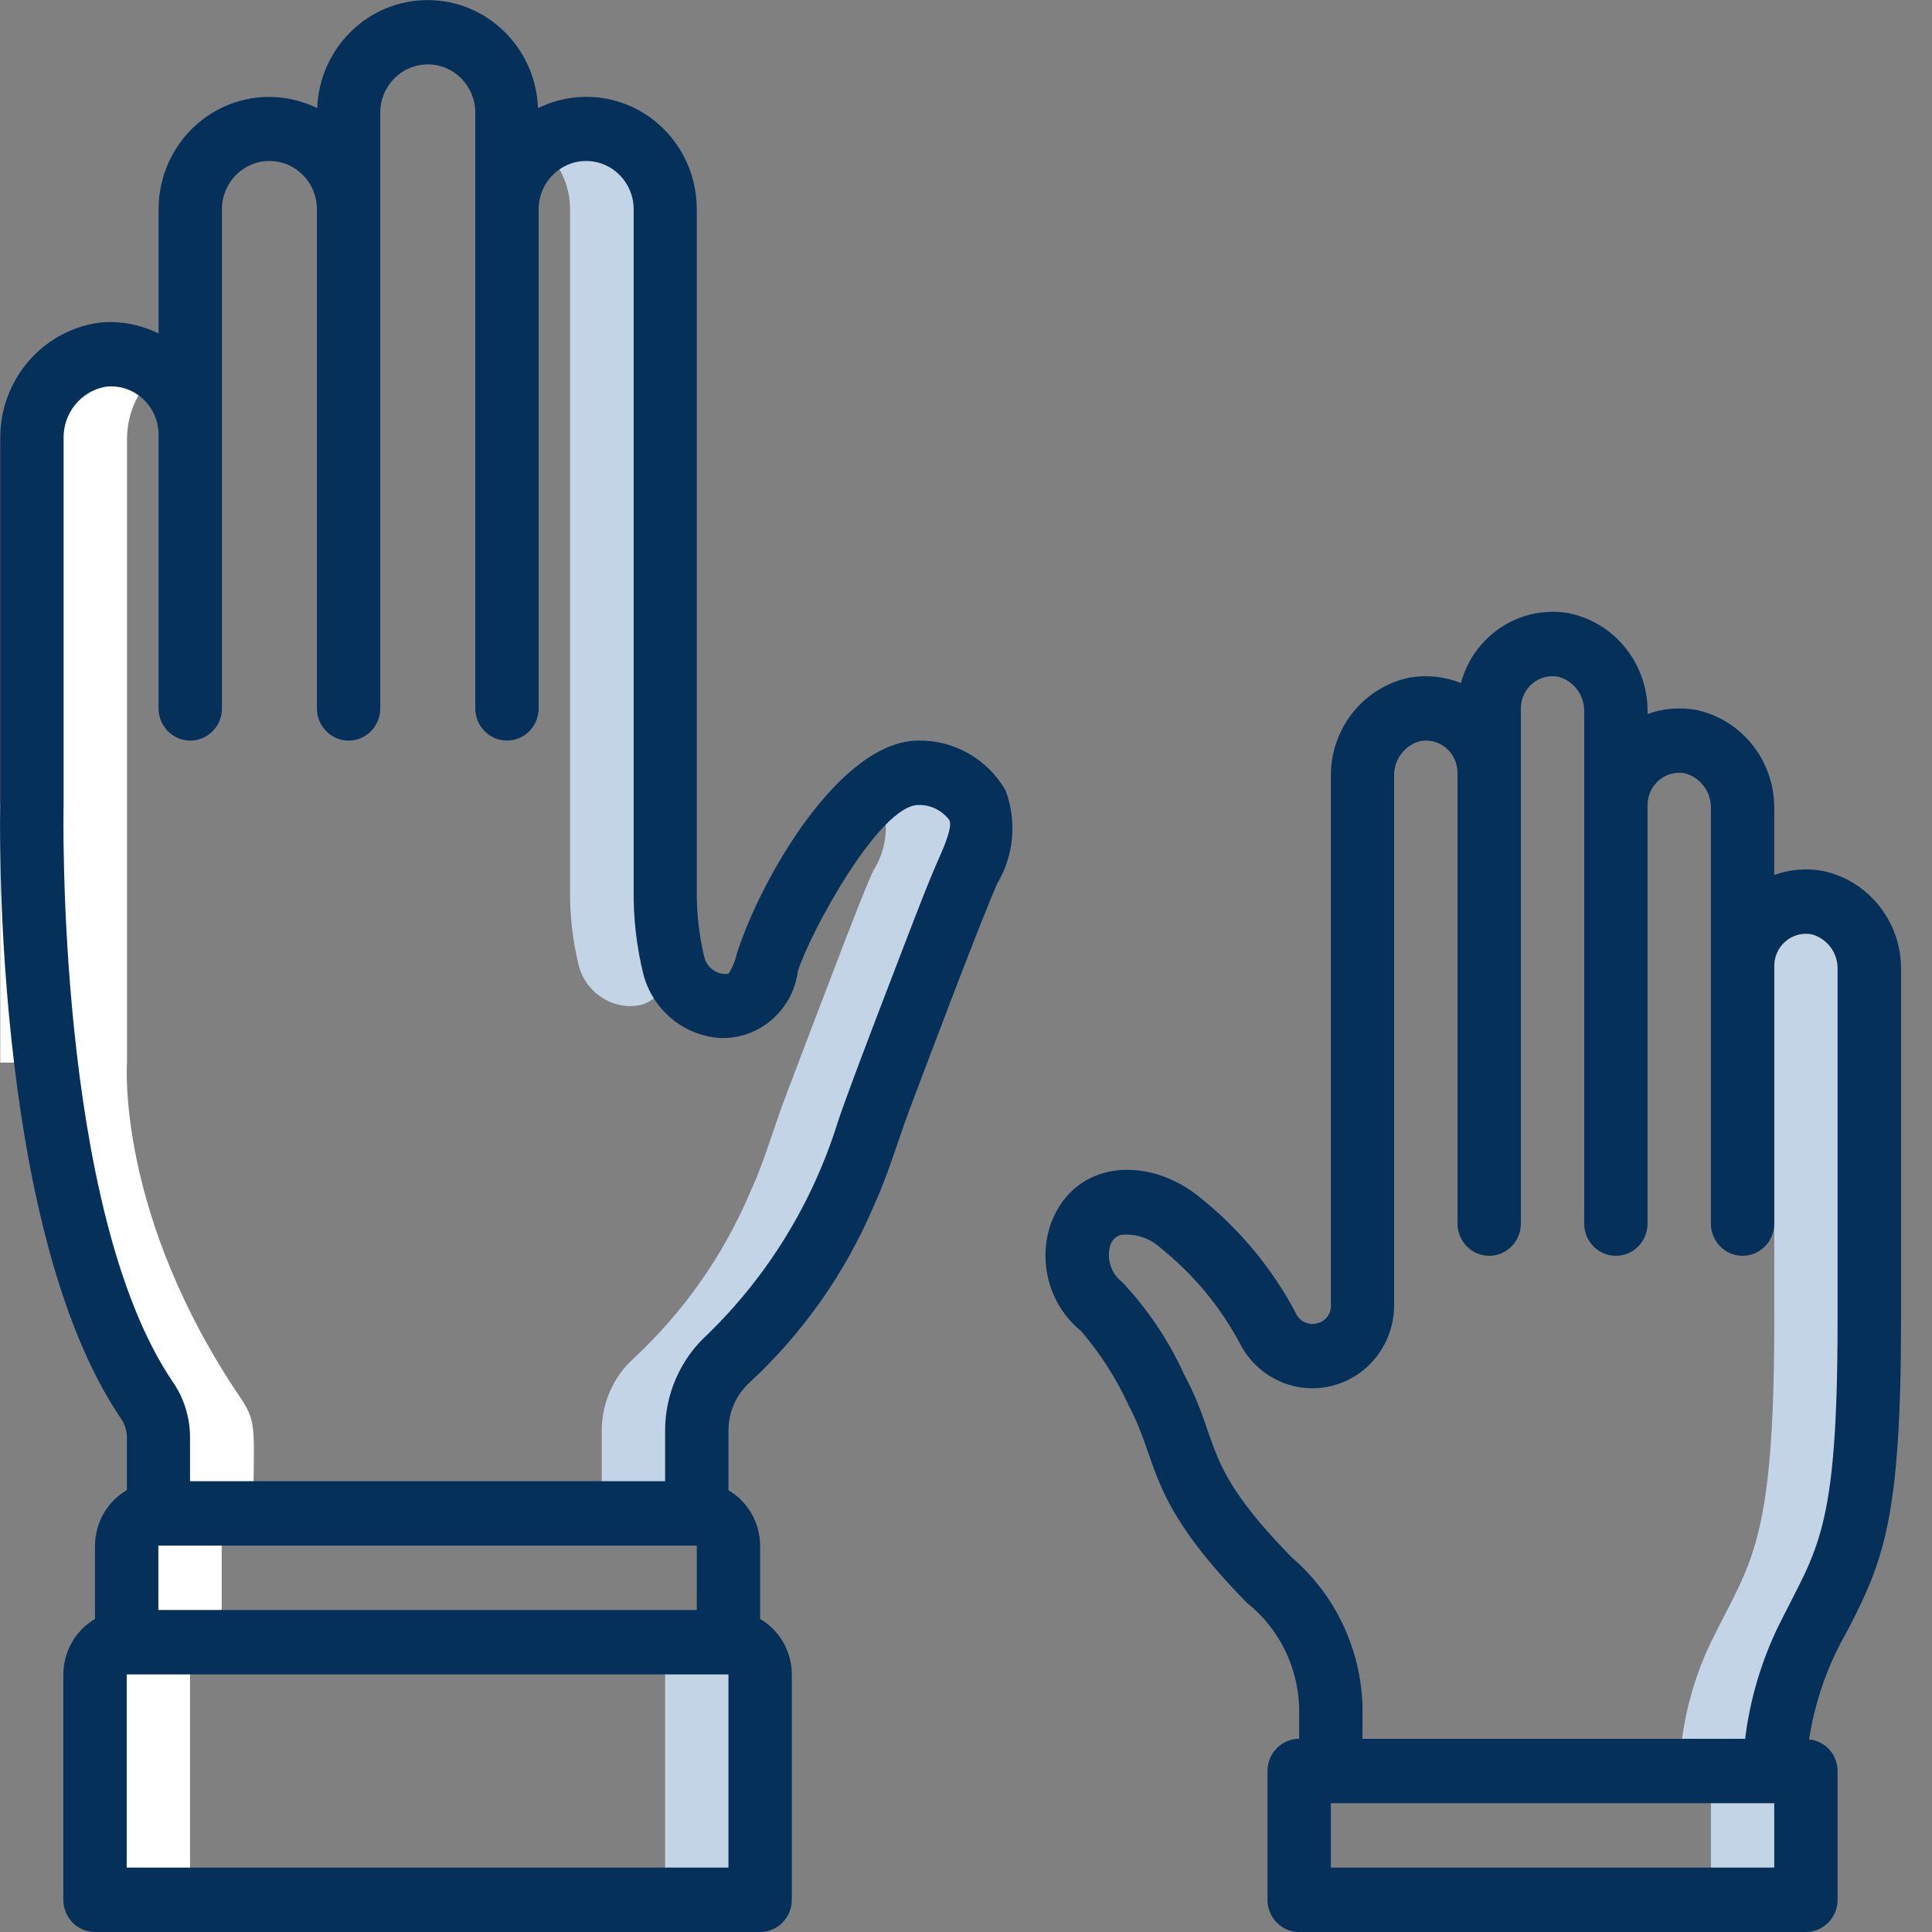 <svg width="64" height="64" viewBox="0 0 64 64" fill="none" xmlns="http://www.w3.org/2000/svg">
<rect x="0" y="0" width="64" height="64" fill="#808080" stroke="none"/>
<path d="M16.797 6.933L16.787 13.866" stroke="white" stroke-width="2" stroke-linecap="round" stroke-linejoin="round"/>
<path d="M18.885 6.933V29.44C18.871 30.295 18.967 31.148 19.169 31.979C19.362 32.723 19.997 33.262 20.753 33.323C21.844 33.397 22.064 32.533 22.285 31.861V31.852C22.105 31.061 22.021 30.251 22.033 29.44V6.933C22.033 5.461 20.858 4.267 19.41 4.267C18.84 4.267 18.287 4.459 17.836 4.813C18.495 5.312 18.884 6.098 18.885 6.933Z" fill="#C3D4E6"/>
<path d="M32.388 26.677C31.964 25.994 31.221 25.586 30.426 25.6C29.861 25.623 29.324 25.855 28.915 26.253C29.046 26.376 29.156 26.52 29.241 26.679C29.452 27.413 29.337 28.204 28.926 28.845C28.58 29.623 28.286 30.413 27.971 31.213C27.31 32.93 26.649 34.679 25.999 36.386C25.621 37.389 25.317 38.477 24.876 39.437C24.866 39.469 24.845 39.501 24.834 39.533C23.941 41.617 22.626 43.485 20.973 45.015C20.314 45.62 19.937 46.479 19.934 47.381V50.133H23.082V47.381C23.084 46.478 23.461 45.618 24.121 45.013C25.773 43.483 27.089 41.614 27.982 39.531C27.992 39.499 28.013 39.467 28.024 39.435C28.464 38.475 28.768 37.387 29.146 36.384C29.797 34.677 30.458 32.928 31.119 31.211C31.433 30.411 31.727 29.621 32.074 28.843C32.485 28.202 32.6 27.411 32.388 26.677Z" fill="#C3D4E6"/>
<path d="M24.131 54.4H20.984C21.563 54.4 22.033 54.877 22.033 55.467V62.933H25.18V55.467C25.18 54.877 24.711 54.4 24.131 54.4Z" fill="#C3D4E6"/>
<path d="M60.181 29.899C59.453 29.773 58.715 30.048 58.239 30.621C58.584 31.045 58.774 31.578 58.775 32.128V43.733C58.775 51.2 57.999 51.701 56.677 54.4C56.038 55.732 55.681 57.186 55.627 58.667H58.775C58.828 57.186 59.186 55.732 59.824 54.4C61.146 51.701 61.923 51.2 61.923 43.733V32.128C61.948 31.055 61.215 30.116 60.181 29.899Z" fill="#C3D4E6"/>
<path d="M56.677 58.666H59.824V62.933H56.677V58.666Z" fill="#C3D4E6"/>
<path d="M60.873 30.162V32C60.875 31.493 61.059 31.005 61.392 30.627C61.245 30.444 61.07 30.287 60.873 30.162Z" fill="white"/>
<path d="M7.344 54.4V51.2C7.344 50.611 7.814 50.133 8.393 50.133C8.393 47.494 8.534 47.157 8.016 46.379C3.829 40.235 4.207 35.2 4.207 35.2V14.549C4.206 13.671 4.596 12.84 5.267 12.288C4.739 11.871 4.074 11.677 3.41 11.744C2.04 11.938 1.03 13.144 1.06 14.549V35.2C1.06 35.2 0.682 40.235 4.868 46.379C5.386 47.157 5.246 47.494 5.246 50.133C4.666 50.133 4.197 50.611 4.197 51.2V54.4C3.617 54.4 3.147 54.877 3.147 55.467V62.933H6.295V55.467C6.295 54.877 6.765 54.4 7.344 54.4Z" fill="white"/>
<path d="M0.008 26.666H2.107V35.2H0.008V26.666Z" fill="white"/>
<path d="M30.426 24.533C27.821 24.533 25.18 29.14 24.404 31.611C24.351 31.838 24.262 32.054 24.14 32.251C24.086 32.265 24.03 32.269 23.975 32.263C23.668 32.235 23.411 32.014 23.332 31.712C23.154 30.968 23.07 30.205 23.082 29.44V6.933C23.084 5.65 22.435 4.456 21.366 3.775C20.297 3.094 18.957 3.021 17.822 3.583C17.748 1.584 16.133 0.003 14.165 0.003C12.198 0.003 10.583 1.584 10.508 3.583C9.374 3.024 8.037 3.098 6.969 3.779C5.901 4.46 5.252 5.651 5.253 6.933V11.048C4.649 10.747 3.975 10.622 3.305 10.686C1.401 10.938 -0.016 12.599 0.008 14.551V26.666C0.008 27.256 0.478 27.733 1.058 27.733C1.637 27.733 2.107 27.256 2.107 26.666C2.107 21.935 2.107 14.551 2.107 14.551C2.078 13.693 2.681 12.946 3.515 12.808C3.958 12.761 4.401 12.907 4.732 13.21C5.064 13.514 5.253 13.946 5.253 14.4V23.466C5.253 24.055 5.723 24.533 6.302 24.533C6.882 24.533 7.352 24.055 7.352 23.466V6.933C7.352 6.049 8.056 5.333 8.925 5.333C9.794 5.333 10.499 6.049 10.499 6.933V23.466C10.499 24.055 10.969 24.533 11.548 24.533C12.128 24.533 12.597 24.055 12.597 23.466V3.733C12.597 2.849 13.302 2.133 14.171 2.133C15.04 2.133 15.745 2.849 15.745 3.733V23.466C15.745 24.055 16.215 24.533 16.794 24.533C17.374 24.533 17.843 24.055 17.843 23.466V6.933C17.843 6.049 18.548 5.333 19.417 5.333C20.286 5.333 20.991 6.049 20.991 6.933V29.44C20.977 30.386 21.083 31.331 21.306 32.25C21.611 33.44 22.63 34.299 23.836 34.384C25.131 34.441 26.256 33.484 26.429 32.178C26.824 30.91 29.128 26.666 30.426 26.666C30.826 26.657 31.207 26.844 31.449 27.168C31.562 27.392 31.261 28.073 31.114 28.406C30.726 29.286 30.417 30.113 30.141 30.82C28.531 35.008 28.095 36.167 27.758 37.155C26.922 39.846 25.429 42.278 23.418 44.224C22.537 45.031 22.034 46.18 22.033 47.385V49.066H6.295V47.598C6.292 46.945 6.092 46.309 5.723 45.775C1.841 40.067 2.102 26.744 2.107 26.666C1.123 26.666 1.5 27.731 1.123 27.731C0.551 27.733 1.058 26.666 0.008 26.666C0.008 26.666 -0.337 40.599 4.005 46.987C4.131 47.166 4.2 47.378 4.204 47.598V49.362C3.554 49.738 3.151 50.439 3.147 51.2V53.63C2.5 54.008 2.101 54.708 2.098 55.466V62.933C2.098 63.522 2.568 64 3.147 64H25.18C25.76 64 26.23 63.522 26.23 62.933V55.466C26.227 54.708 25.827 54.008 25.18 53.63V51.2C25.176 50.442 24.776 49.744 24.131 49.365V47.385C24.132 46.783 24.382 46.209 24.822 45.806C26.592 44.171 27.999 42.171 28.948 39.939C29.421 38.917 29.743 37.782 30.125 36.766C30.682 35.286 32.47 30.548 33.03 29.276C33.59 28.345 33.693 27.203 33.311 26.183C32.712 25.145 31.61 24.515 30.426 24.533ZM23.082 53.333H5.246V51.2H23.082V53.333ZM24.131 61.866H4.197V55.466H24.131V61.866Z" fill="#043059"/>
<path d="M60.355 28.845C59.825 28.755 59.281 28.803 58.774 28.984V26.797C58.794 25.204 57.695 23.823 56.158 23.511C55.628 23.422 55.084 23.47 54.577 23.651C54.624 22.038 53.518 20.627 51.962 20.311C50.364 20.039 48.823 21.039 48.395 22.627C47.857 22.411 47.272 22.348 46.702 22.445C45.166 22.757 44.067 24.138 44.088 25.73V43.236C44.1 43.524 43.905 43.778 43.627 43.837C43.329 43.915 43.02 43.755 42.908 43.463C42.134 42.013 41.079 40.738 39.807 39.714C38.095 38.261 35.621 38.396 34.82 40.51C34.363 41.794 34.76 43.232 35.807 44.087C36.443 44.826 36.973 45.652 37.381 46.541C38.43 48.511 37.939 49.657 41.303 53.093C42.351 53.924 42.985 55.183 43.036 56.533V57.6C42.457 57.6 41.987 58.077 41.987 58.666V62.933C41.987 63.522 42.457 64 43.036 64H59.823C60.403 64 60.872 63.522 60.872 62.933V58.666C60.869 58.123 60.461 57.671 59.928 57.621C60.124 56.348 60.556 55.124 61.201 54.015C62.398 51.695 62.974 50.289 62.974 43.733V32.13C62.994 30.536 61.893 29.155 60.355 28.845ZM58.774 61.867H44.086V59.733H58.774V61.867ZM60.872 43.733C60.872 50.853 60.199 51.25 58.884 53.923C58.33 55.081 57.967 56.323 57.81 57.6H45.135V56.533C45.083 54.622 44.23 52.824 42.792 51.592C39.749 48.482 40.457 47.833 39.225 45.529C38.712 44.401 38.019 43.368 37.173 42.471C36.812 42.195 36.653 41.721 36.773 41.278C36.817 41.096 36.955 40.954 37.133 40.907C37.617 40.854 38.101 41.016 38.46 41.352C39.547 42.223 40.446 43.312 41.099 44.552C41.691 45.658 42.946 46.214 44.145 45.902C45.345 45.591 46.184 44.492 46.182 43.233V25.73C46.161 25.179 46.521 24.687 47.046 24.549C47.352 24.493 47.667 24.578 47.906 24.78C48.145 24.983 48.282 25.284 48.282 25.6V40.533C48.282 41.122 48.752 41.6 49.331 41.6C49.911 41.6 50.381 41.122 50.381 40.533V23.466C50.38 23.151 50.518 22.851 50.756 22.649C50.994 22.446 51.308 22.361 51.613 22.416C52.139 22.553 52.499 23.045 52.479 23.597V40.533C52.479 41.122 52.949 41.6 53.528 41.6C54.108 41.6 54.577 41.122 54.577 40.533V26.666C54.577 26.351 54.715 26.051 54.952 25.849C55.19 25.646 55.504 25.561 55.81 25.616C56.336 25.753 56.696 26.245 56.676 26.797V40.533C56.676 41.122 57.145 41.6 57.725 41.6C58.304 41.6 58.774 41.122 58.774 40.533V32C58.774 31.684 58.911 31.385 59.149 31.182C59.387 30.979 59.701 30.894 60.007 30.949C60.533 31.087 60.893 31.578 60.872 32.13V43.733Z" fill="#043059"/>
</svg>
